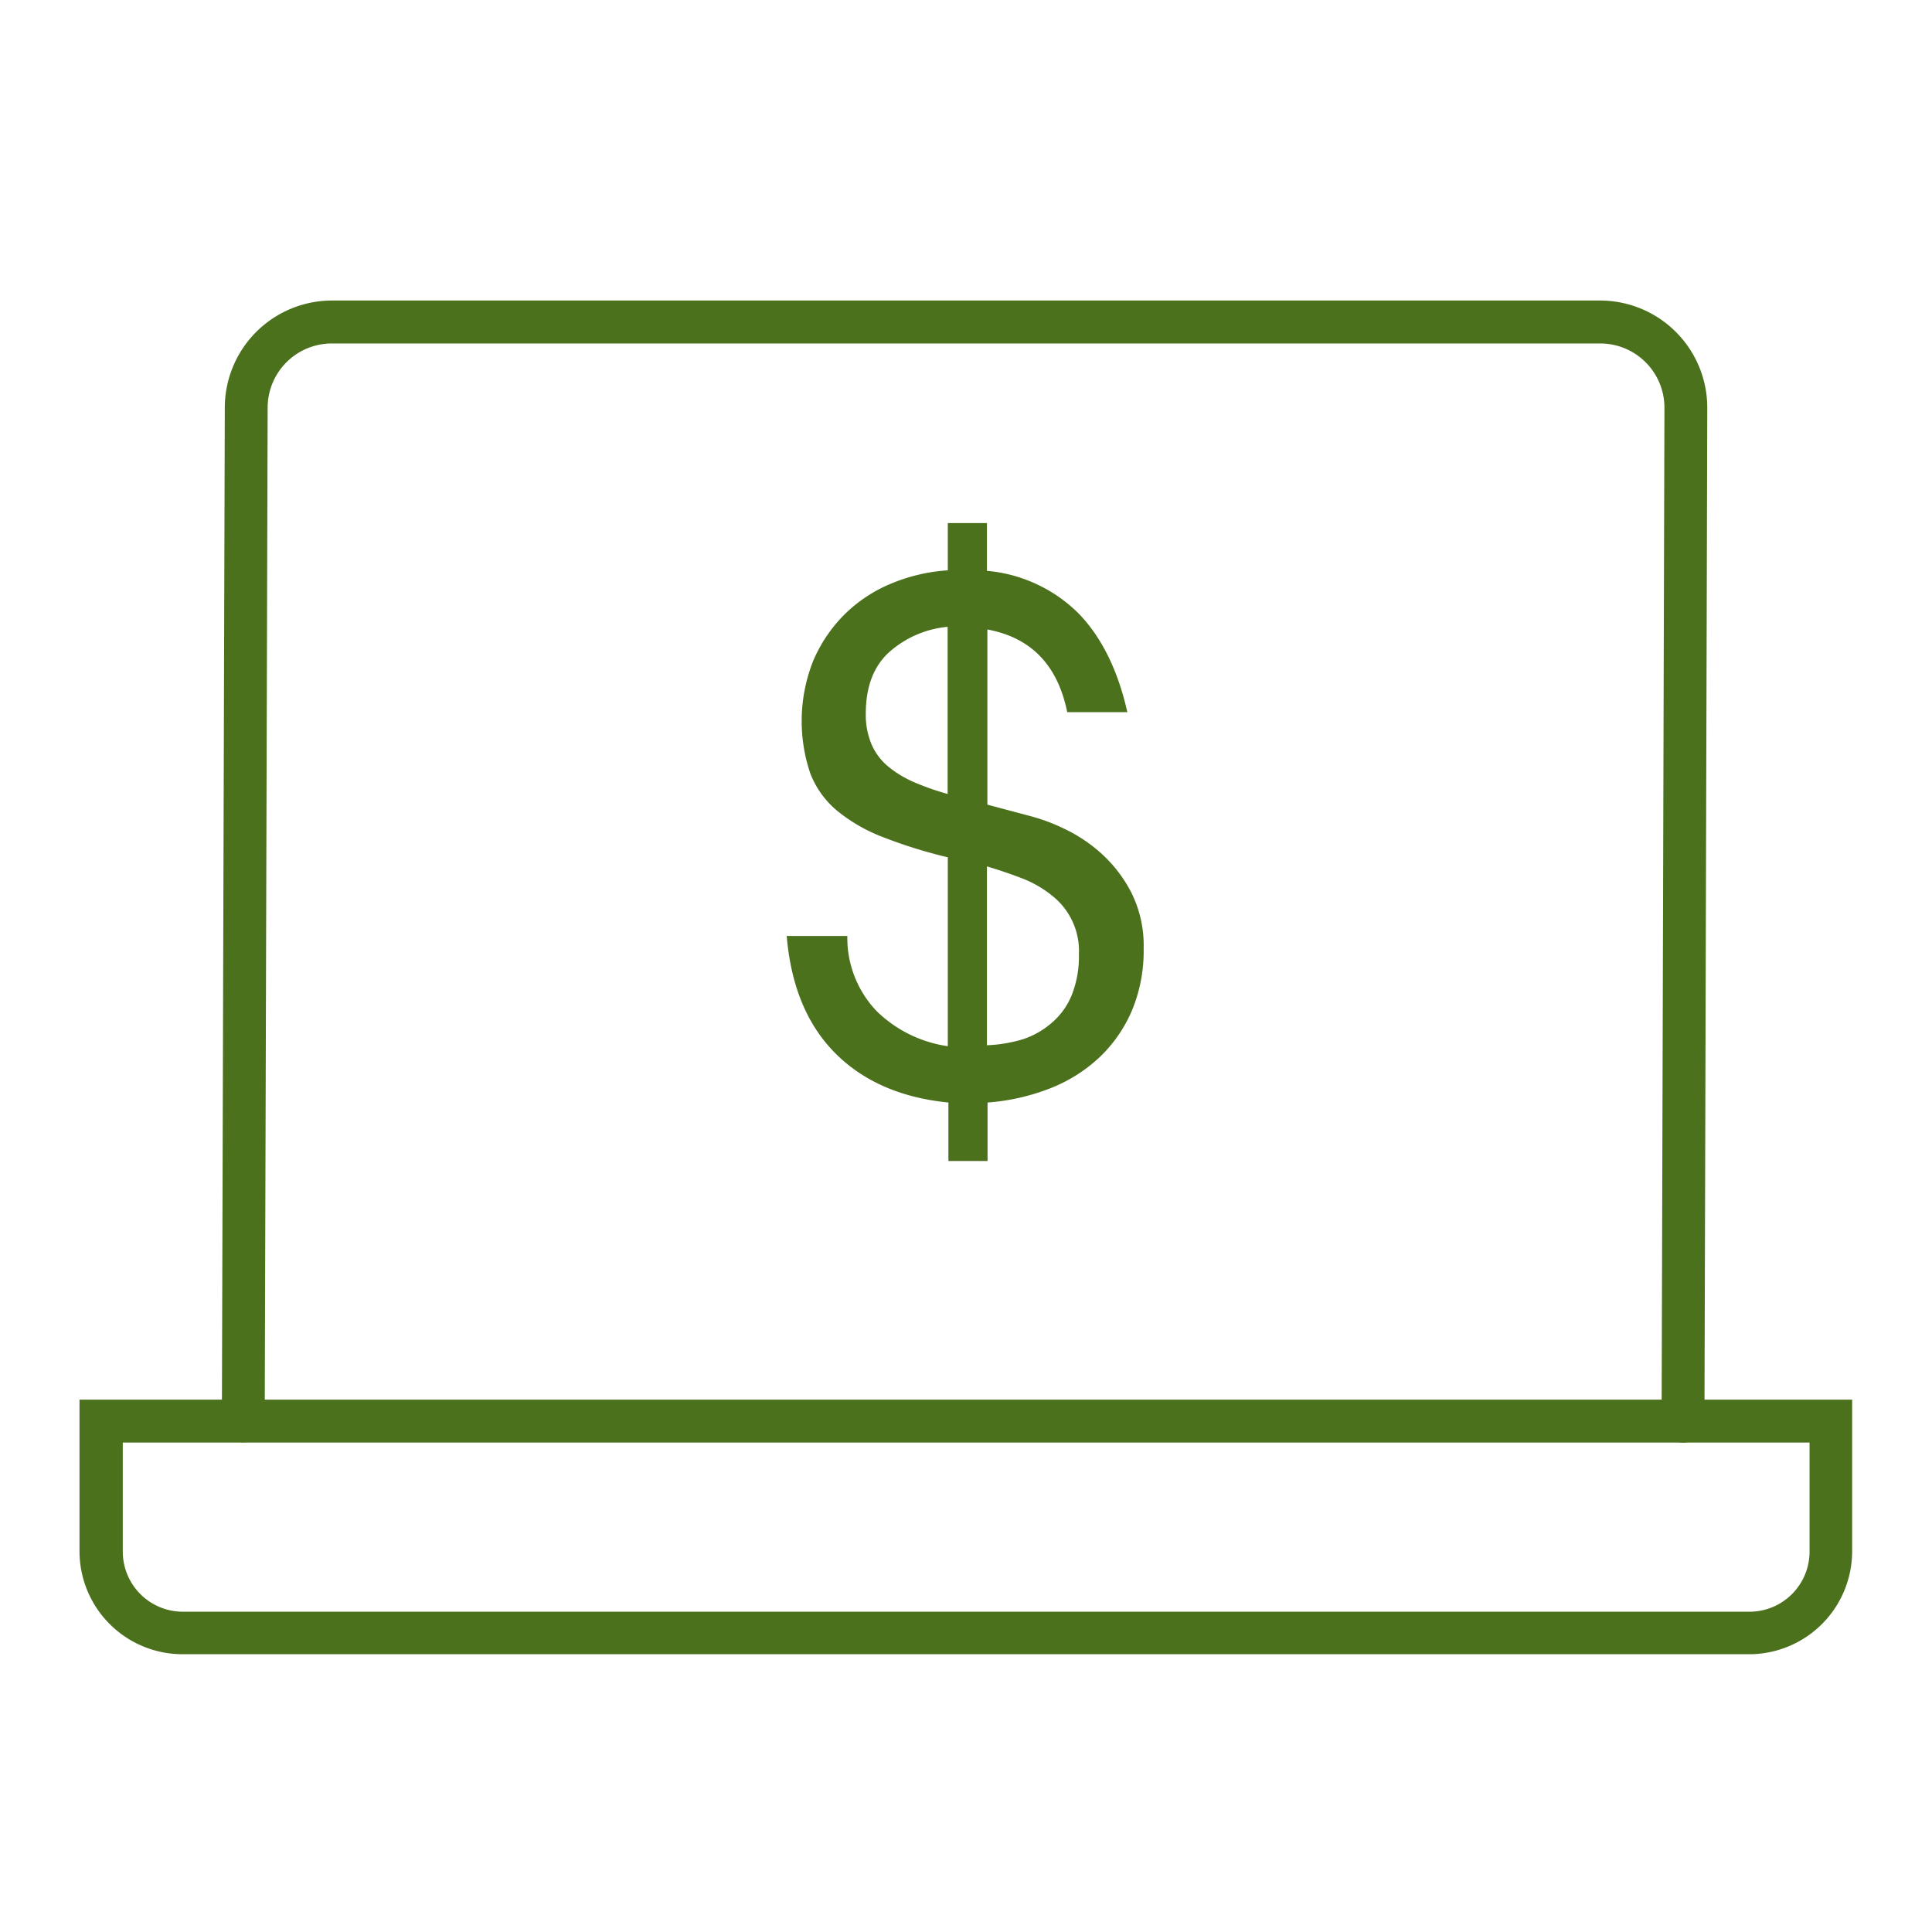 <svg id="Layer_1" data-name="Layer 1" xmlns="http://www.w3.org/2000/svg" viewBox="0 0 225 225"><defs><style>.cls-1{fill:#4b711d;}</style></defs><path class="cls-1" d="M203.74,192.65H21.26a12,12,0,0,1-12-12V163H215.7v17.7A12,12,0,0,1,203.74,192.65ZM14.3,168v12.7a7,7,0,0,0,7,7H203.74a7,7,0,0,0,7-7V168Z"/><path class="cls-1" d="M196,168h0a2.49,2.49,0,0,1-2.49-2.5l.33-118A7.48,7.48,0,0,0,186.36,40H38.64a7.48,7.48,0,0,0-7.47,7.48l-.34,118a2.5,2.5,0,0,1-2.5,2.49h0a2.49,2.49,0,0,1-2.49-2.5l.34-118A12.49,12.49,0,0,1,38.64,35H186.36A12.49,12.49,0,0,1,198.83,47.5l-.33,118A2.51,2.51,0,0,1,196,168Z"/><path class="cls-1" d="M102.12,117.78a14.89,14.89,0,0,0,8.26,4.06v-22a56.63,56.63,0,0,1-7.6-2.37,19.22,19.22,0,0,1-5.31-3.07,10.62,10.62,0,0,1-3.11-4.35A19,19,0,0,1,94.69,77a17.06,17.06,0,0,1,3.61-5.39A16.83,16.83,0,0,1,103.7,68a20.48,20.48,0,0,1,6.68-1.58V60.92h4.56v5.56a17.27,17.27,0,0,1,10.71,5q4,4.16,5.64,11.46h-7q-1.67-8.22-9.3-9.63V93.71l5,1.33a22,22,0,0,1,3.9,1.45,18,18,0,0,1,4.32,2.86,16.06,16.06,0,0,1,3.53,4.57,13.77,13.77,0,0,1,1.45,6.55,18.07,18.07,0,0,1-1.37,7.23,16.4,16.4,0,0,1-3.77,5.43,17.91,17.91,0,0,1-5.73,3.61,25.07,25.07,0,0,1-7.31,1.66v6.81h-4.56V128.4q-8.3-.83-13.2-5.77T91.62,109h7.06A12.33,12.33,0,0,0,102.12,117.78Zm1.49-41.88q-2.77,2.46-2.78,7.18a8.85,8.85,0,0,0,.71,3.7,7,7,0,0,0,2,2.57,12.74,12.74,0,0,0,3,1.78,29.38,29.38,0,0,0,3.82,1.33V73A11.87,11.87,0,0,0,103.61,75.9ZM119.22,121a9.79,9.79,0,0,0,3.4-2,8.34,8.34,0,0,0,2.24-3.23,12.19,12.19,0,0,0,.79-4.61,8.2,8.2,0,0,0-3.07-6.81,12.94,12.94,0,0,0-3.4-2c-1.33-.52-2.74-1-4.24-1.45v20.83A16.67,16.67,0,0,0,119.22,121Z"/></svg>